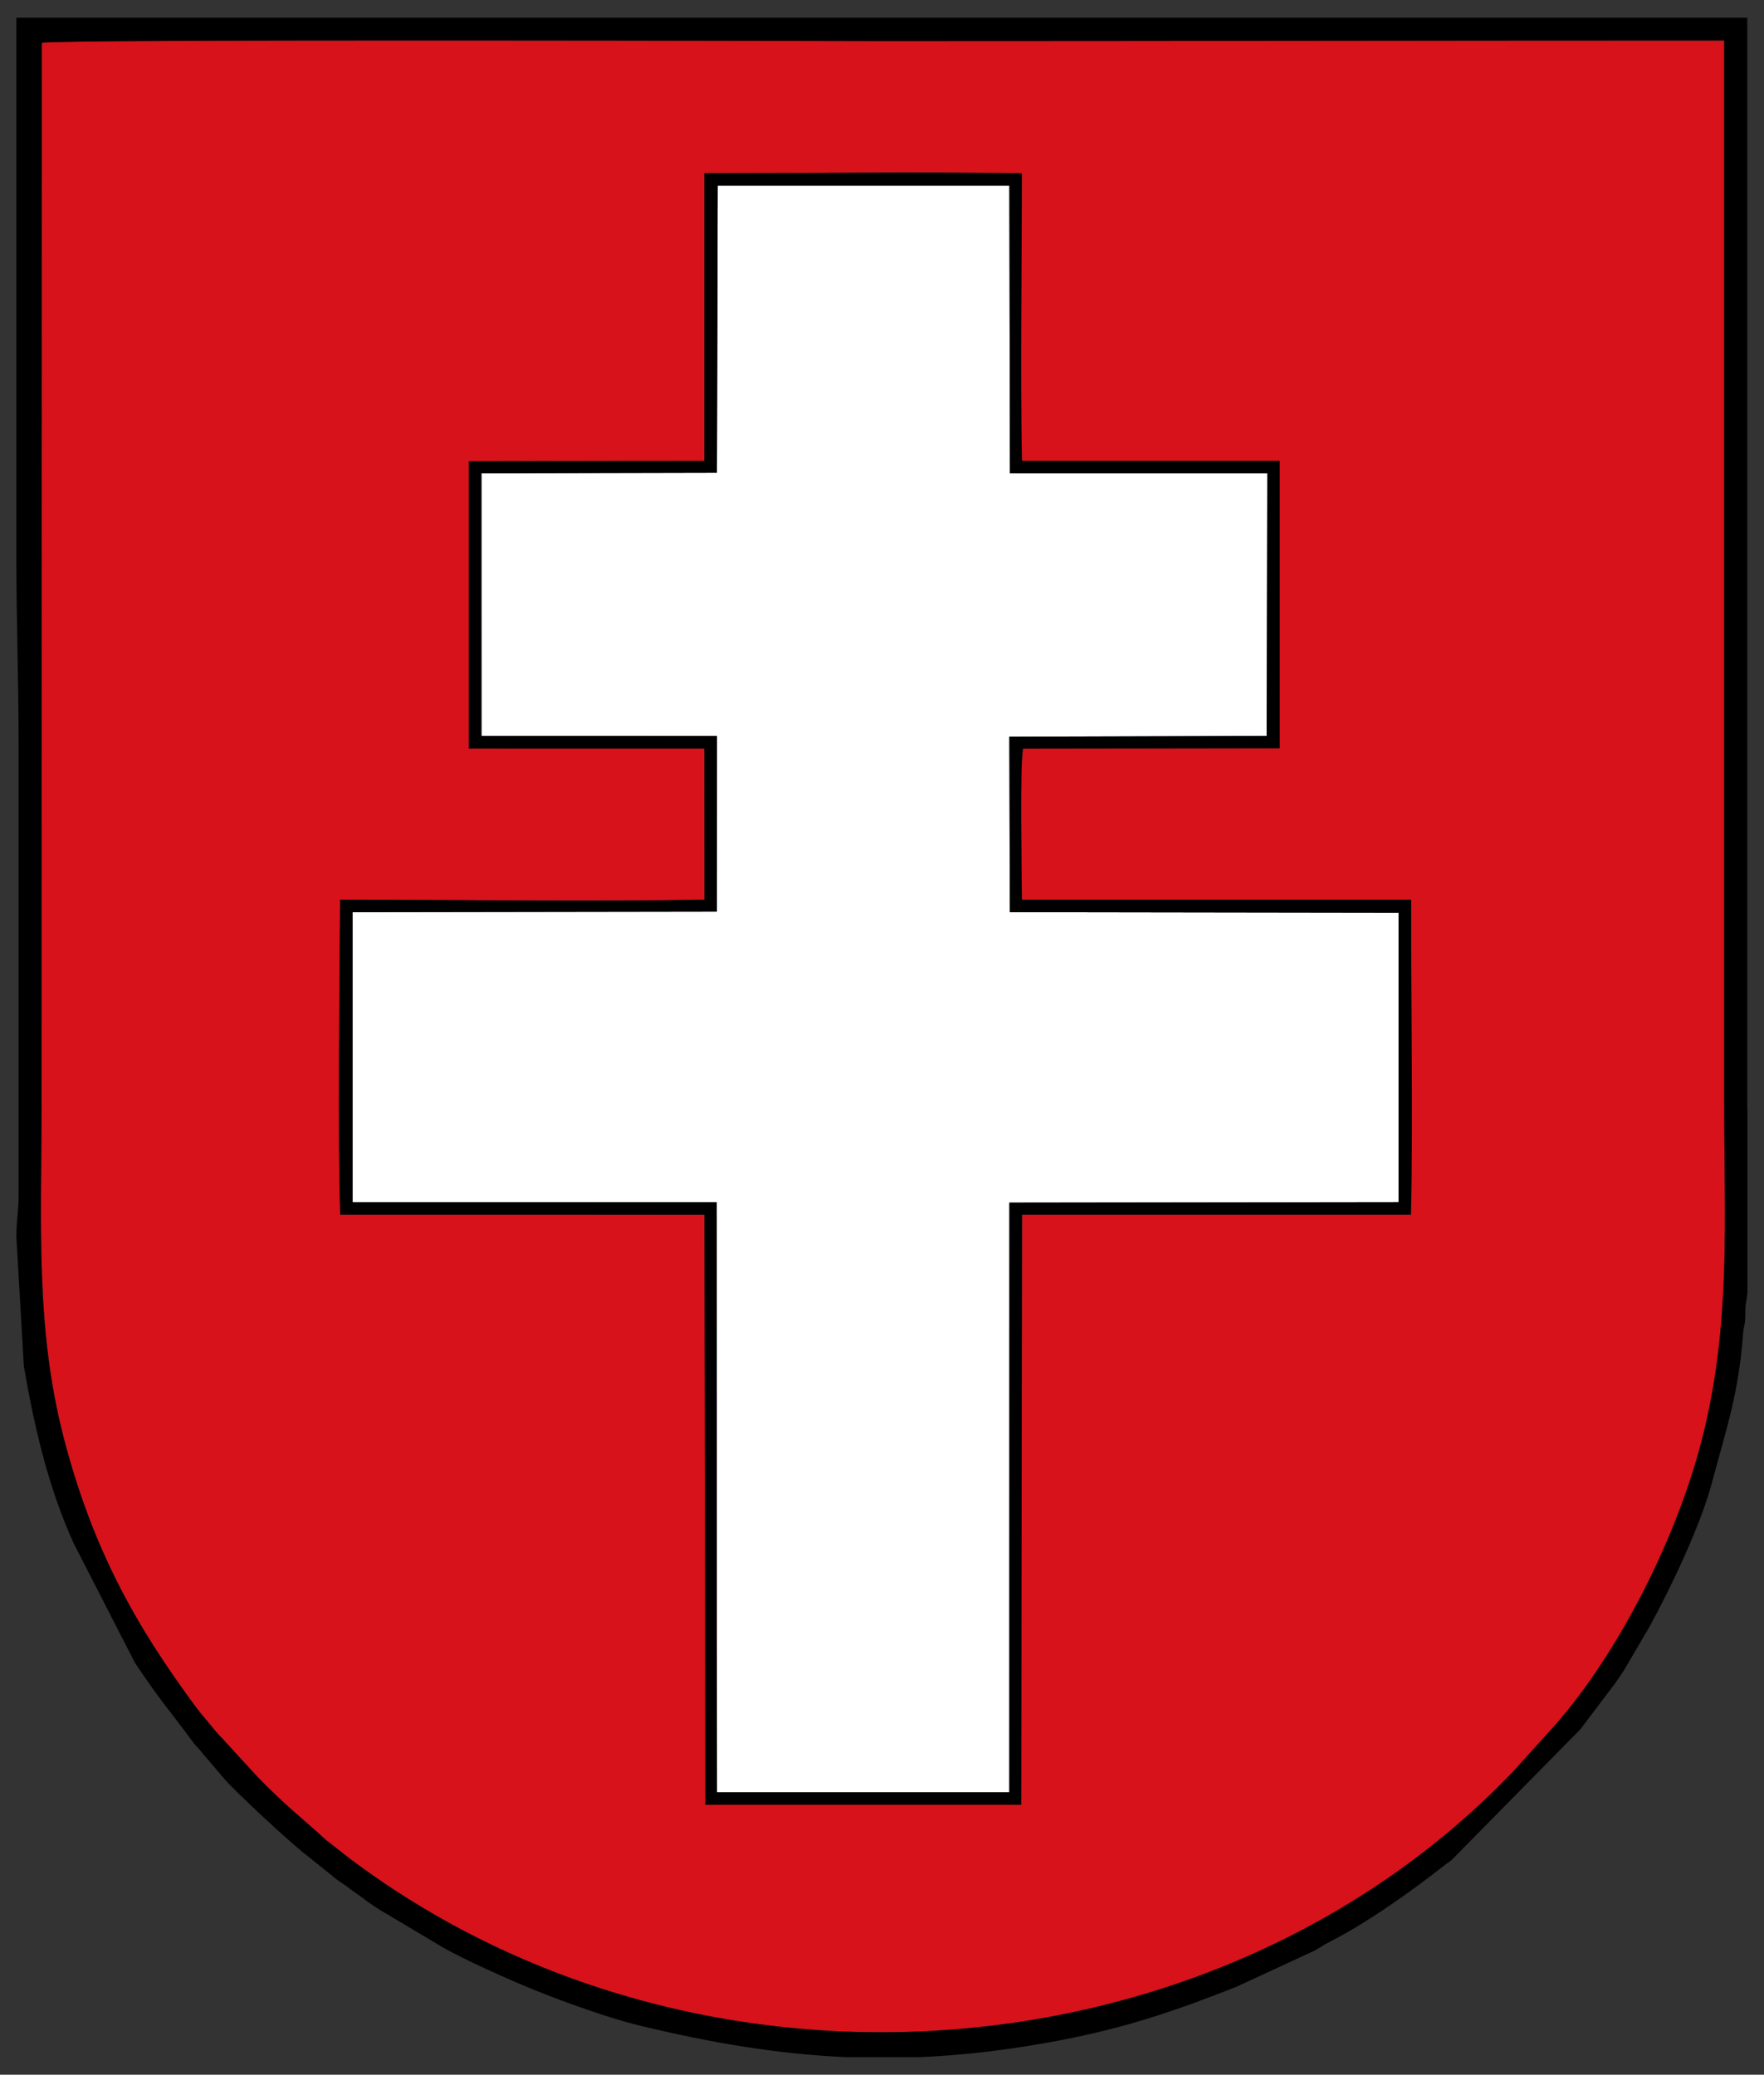<?xml version="1.0" encoding="UTF-8"?>
<!DOCTYPE svg PUBLIC "-//W3C//DTD SVG 1.1//EN" "http://www.w3.org/Graphics/SVG/1.1/DTD/svg11.dtd">
<!-- www.bayer-frank.de -->
<svg xmlns="http://www.w3.org/2000/svg" xml:space="preserve" version="1.1" style="shape-rendering:geometricPrecision; text-rendering:geometricPrecision; image-rendering:optimizeQuality; fill-rule:evenodd; clip-rule:evenodd" viewBox="0 0 67.733 79.671" xmlns:xlink="http://www.w3.org/1999/xlink" >
 <rect x="0" y="0" width="67.733" height="79.671" fill="#333333" stroke="none"/>
 <defs>
  <style type="text/css">
   <![CDATA[
    .fil2 {fill:black}
    .fil0 {fill:#D7121A}
    .fil1 {fill:white}
   ]]>
  </style>
 </defs>
 <g id="Ebene_x0020_1">
  
  <g id="_1825705065136">
   <path class="fil0" d="M18.006 17.709l9.043 -0.015 0.002 -11.045c3.94,0 8.3,-0.059 12.188,0.004 0,3.506 -0.062,7.609 0.002,11.041l9.899 0 0 11.034 -9.856 0.014c-0.127,0.71 -0.046,4.77 -0.044,5.805l14.948 0c-0.016,3.831 0.08,8.38 -0.01,12.095l-14.933 0 -0.03 22.66 -12.125 0.001 -0.037 -22.66 -13.985 -0.002c-0.101,-3.084 -0.028,-8.492 -0.009,-11.761l0.004 -0.334c4.439,0 9.647,0.079 13.991,-0.002l-0.003 -5.803 -9.041 -0.002 0 -11.033zm-16.409 24.794c-0,4.453 -0.244,8.464 0.843,12.675 1.118,4.33 2.796,7.277 5.063,10.347 0.252,0.341 0.51,0.618 0.76,0.934 0.139,0.176 0.266,0.269 0.403,0.44l1.216 1.326c1.045,1.078 1.645,1.529 2.643,2.436l0.95 0.743c13.447,10.072 33.292,8.463 44.617,-3.365l1.609 -1.78c2.477,-2.81 4.763,-7.332 5.711,-11.219 1.054,-4.317 0.794,-8.174 0.794,-12.707l0 -40.777c-10.793,0 -21.587,0.023 -32.38,0.023 -0.606,0 -31.527,-0.087 -32.219,0.066l-0.008 40.858z"/>
   <polygon class="fil1" points="27.529,18.156 18.487,18.175 18.488,28.263 27.531,28.265 27.529,35.008 13.537,35.029 13.537,46.163 27.517,46.164 27.531,68.825 38.756,68.825 38.758,46.181 53.704,46.162 53.704,35.05 38.776,35.028 38.757,28.291 48.639,28.262 48.659,18.175 38.779,18.174 38.757,7.13 27.559,7.13 "/>
   <path class="fil2" d="M1.605 1.645c0.691,-0.153 31.613,-0.066 32.219,-0.066 10.793,0 21.587,-0.023 32.38,-0.023l0 40.777c0,4.533 0.259,8.39 -0.794,12.707 -0.949,3.887 -3.235,8.409 -5.711,11.219l-1.609 1.78c-11.325,11.828 -31.17,13.438 -44.617,3.365l-0.95 -0.743c-0.998,-0.907 -1.598,-1.358 -2.643,-2.436l-1.216 -1.326c-0.137,-0.171 -0.264,-0.264 -0.403,-0.44 -0.249,-0.316 -0.508,-0.593 -0.76,-0.934 -2.266,-3.07 -3.945,-6.017 -5.063,-10.347 -1.087,-4.211 -0.843,-8.222 -0.843,-12.675l0.008 -40.858zm65.493 40.943l0 7.04c-0.025,0.321 -0.086,0.386 -0.084,0.836 0.002,0.425 -0.061,0.439 -0.085,0.762 -0.174,2.325 -0.642,3.631 -1.203,5.74 -0.426,1.603 -1.569,4.004 -2.384,5.491l-0.969 1.656c-0.121,0.191 -0.214,0.318 -0.34,0.507l-1.349 1.784 -4.957 5.034c-0.141,0.117 -0.121,0.078 -0.246,0.177 -1.298,1.024 -3.028,2.251 -4.473,2.978 -0.224,0.113 -0.301,0.19 -0.534,0.313l-3.01 1.393c-2.568,1.012 -4.508,1.657 -7.327,2.155 -1.698,0.3 -3.294,0.477 -4.84,0.543l-2.767 0c-2.647,-0.113 -5.237,-0.547 -8.056,-1.236 -1.124,-0.275 -2.859,-0.901 -3.92,-1.33 -0.973,-0.394 -2.765,-1.192 -3.581,-1.669l-2.175 -1.296c-0.234,-0.134 -0.35,-0.211 -0.571,-0.361 -0.22,-0.15 -0.271,-0.212 -0.49,-0.357 -0.207,-0.137 -0.311,-0.232 -0.49,-0.356 -0.201,-0.14 -0.287,-0.183 -0.488,-0.358l-0.986 -0.792c-0.561,-0.417 -2.862,-2.549 -3.2,-2.981l-0.78 -0.914c-0.15,-0.202 -0.245,-0.259 -0.39,-0.457 -0.952,-1.299 -1.179,-1.48 -2.218,-3.031l-2.354 -4.589c-0.979,-2.153 -1.515,-4.481 -1.915,-6.806l-0.287 -4.962 0 -0.031c0.002,-0.648 0.088,-0.976 0.085,-1.577l-0 -17.442c0,-2.411 -0.085,-4.537 -0.085,-6.943l0 -20.828 66.463 0 0 41.91z"/>
   <path class="fil2" d="M27.559 7.13l11.198 0 0.022 11.045 9.88 0.001 -0.02 10.087 -9.882 0.028 0.018 6.737 14.928 0.022 0 11.112 -14.945 0.019 -0.003 22.644 -11.225 0 -0.014 -22.661 -13.98 -0.001 0 -11.134 13.993 -0.021 0.001 -6.743 -9.043 -0.002 -0.001 -10.087 9.042 -0.02 0.03 -11.026zm-9.553 21.613l9.041 0.002 0.003 5.803c-4.344,0.081 -9.552,0.002 -13.991,0.002l-0.004 0.334c-0.018,3.269 -0.092,8.677 0.009,11.761l13.985 0.002 0.037 22.66 12.125 -0.001 0.03 -22.66 14.933 0c0.09,-3.716 -0.005,-8.264 0.01,-12.095l-14.948 0c-0.002,-1.035 -0.083,-5.095 0.044,-5.805l9.856 -0.014 0 -11.034 -9.899 -0c-0.063,-3.432 -0.002,-7.535 -0.002,-11.041 -3.887,-0.063 -8.247,-0.004 -12.188,-0.004l-0.002 11.045 -9.043 0.015 0 11.033z"/>
  </g>
 </g>
</svg>
